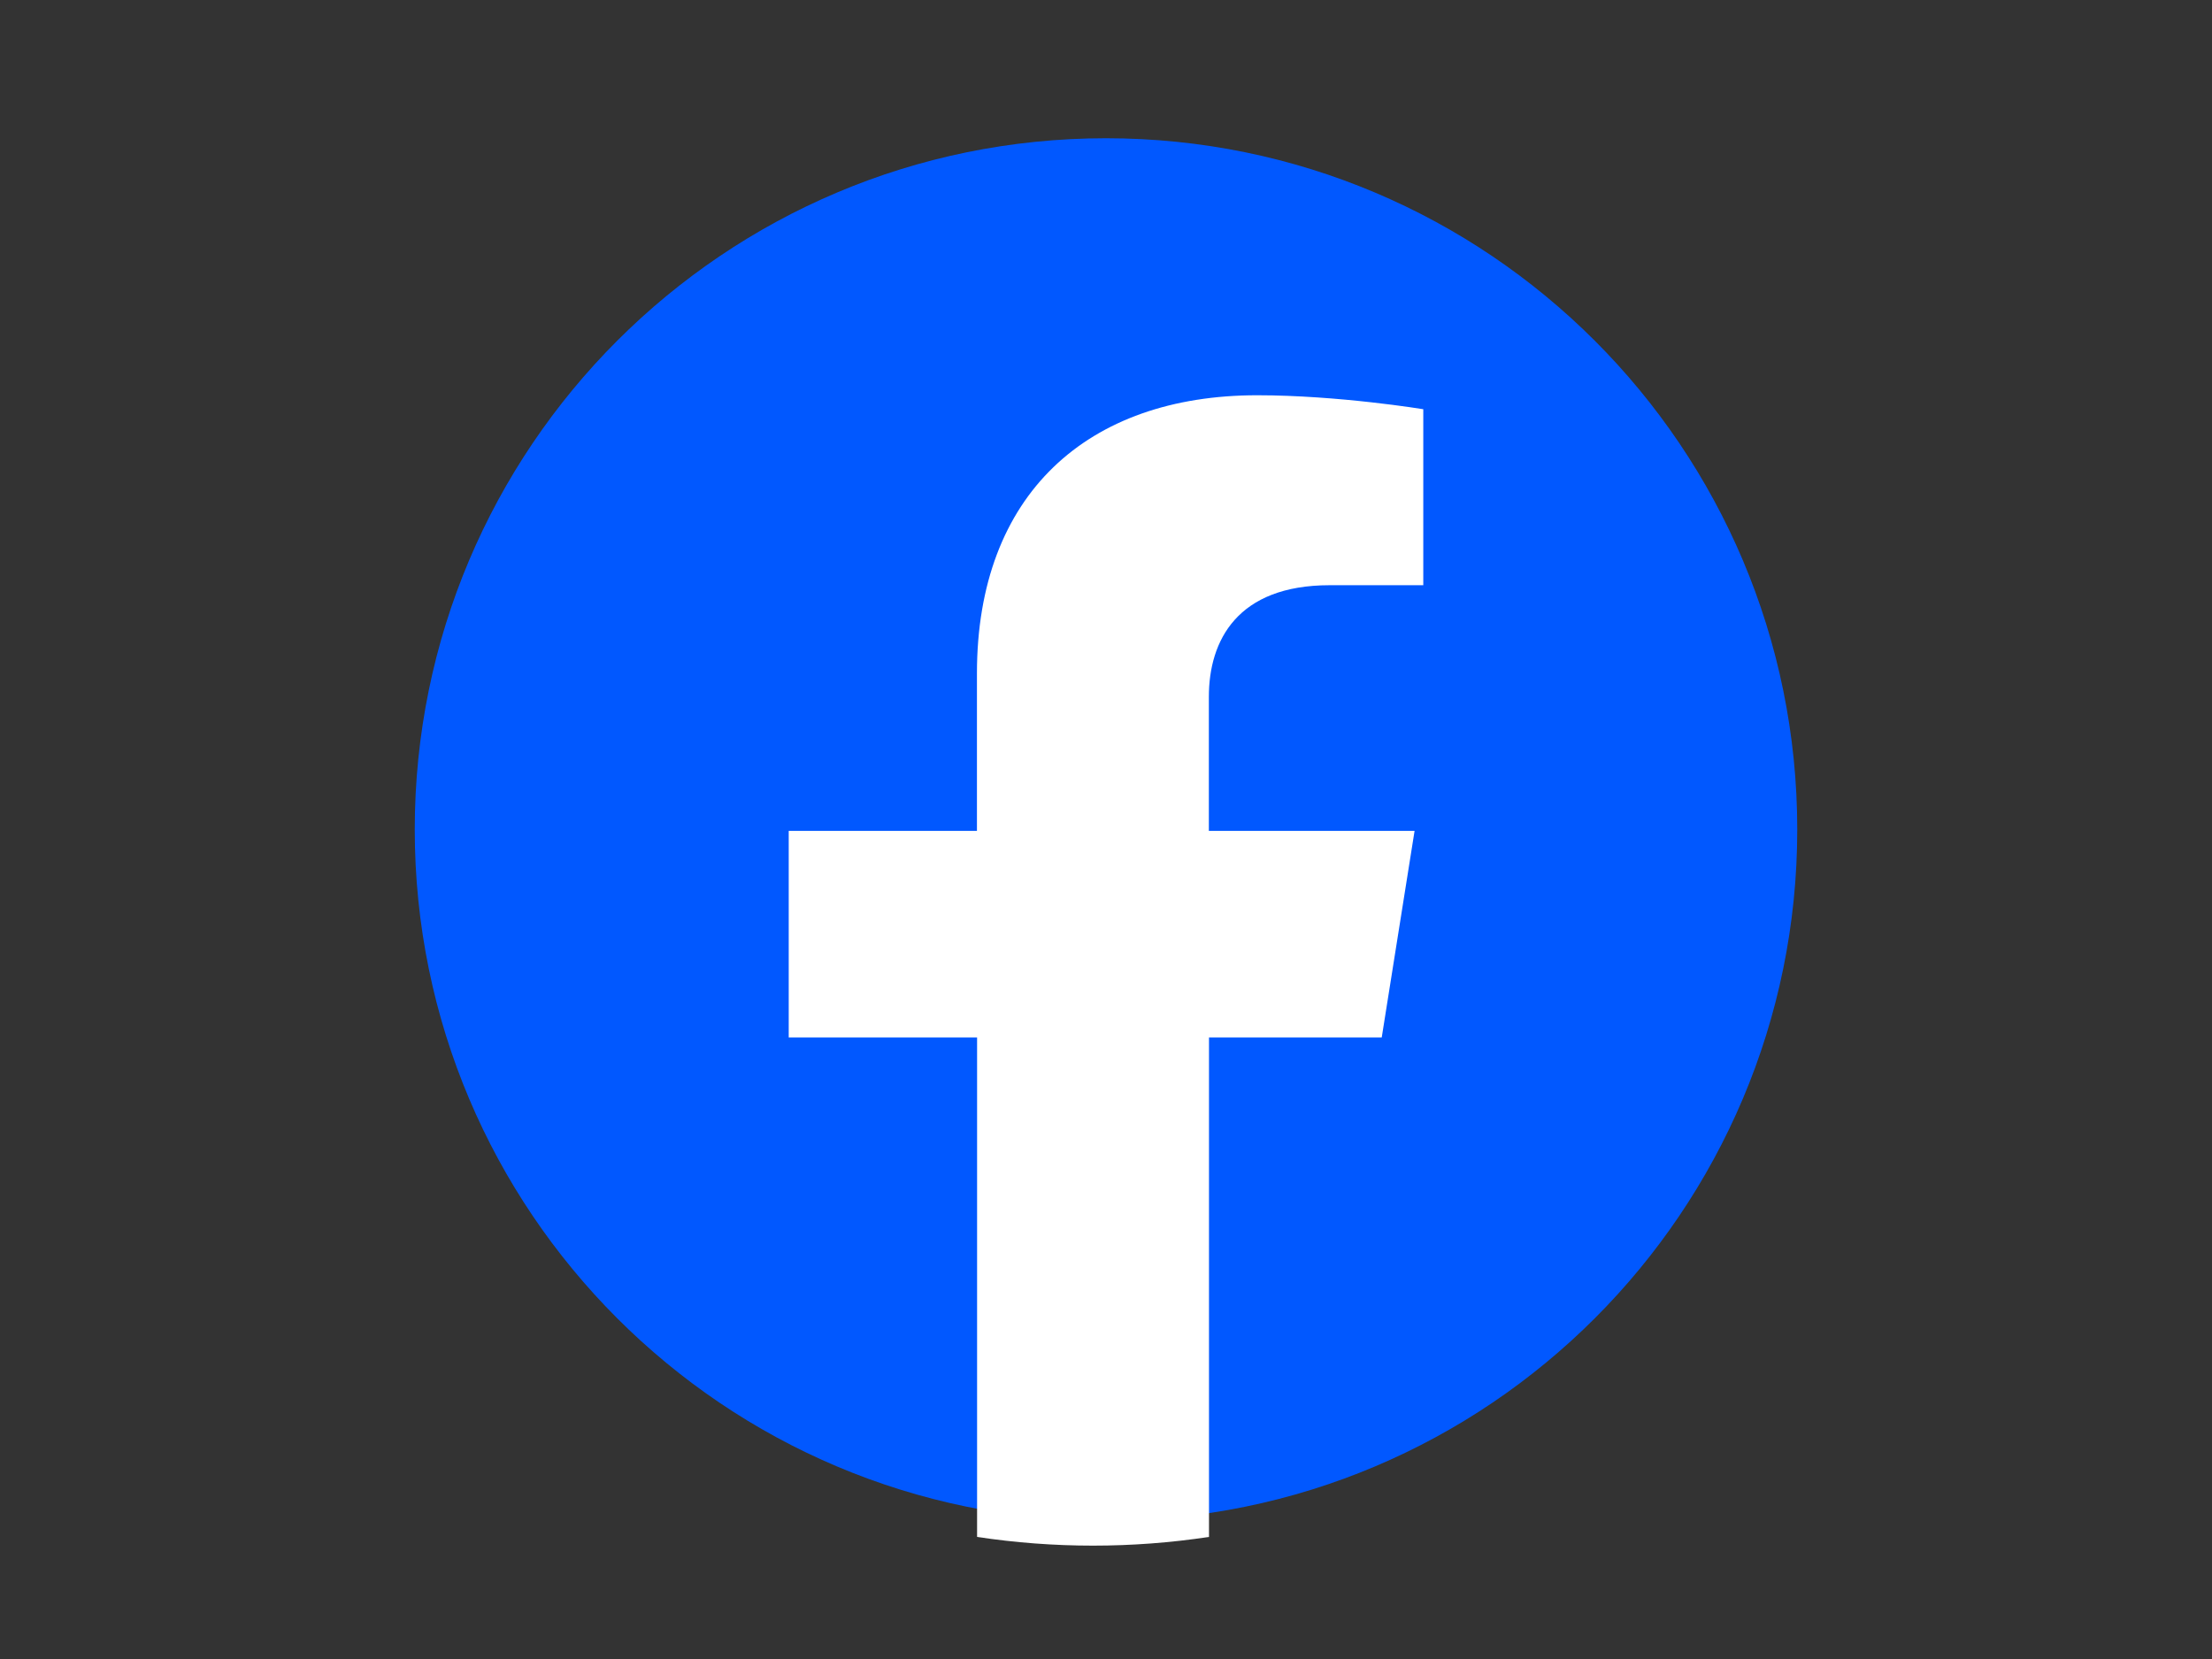 <svg width="32" height="24" viewBox="0 0 32 24" fill="none" xmlns="http://www.w3.org/2000/svg">
<rect x="0" y="0" width="32" height="24" fill="#333333" stroke="none"/>
<path d="M16 22C21.523 22 26 17.523 26 12C26 6.477 21.523 2 16 2C10.477 2 6 6.477 6 12C6 17.523 10.477 22 16 22Z" fill="#0158FF"/>
<path d="M19.989 15.008L20.464 12.02H17.488V10.081C17.488 9.264 17.902 8.466 19.236 8.466H20.59V5.92C20.59 5.92 19.362 5.718 18.187 5.718C15.734 5.718 14.133 7.15 14.133 9.741V12.02H11.41V15.008H14.135V22.234C15.246 22.402 16.378 22.402 17.49 22.234V15.008H19.989Z" fill="white"/>
</svg>
